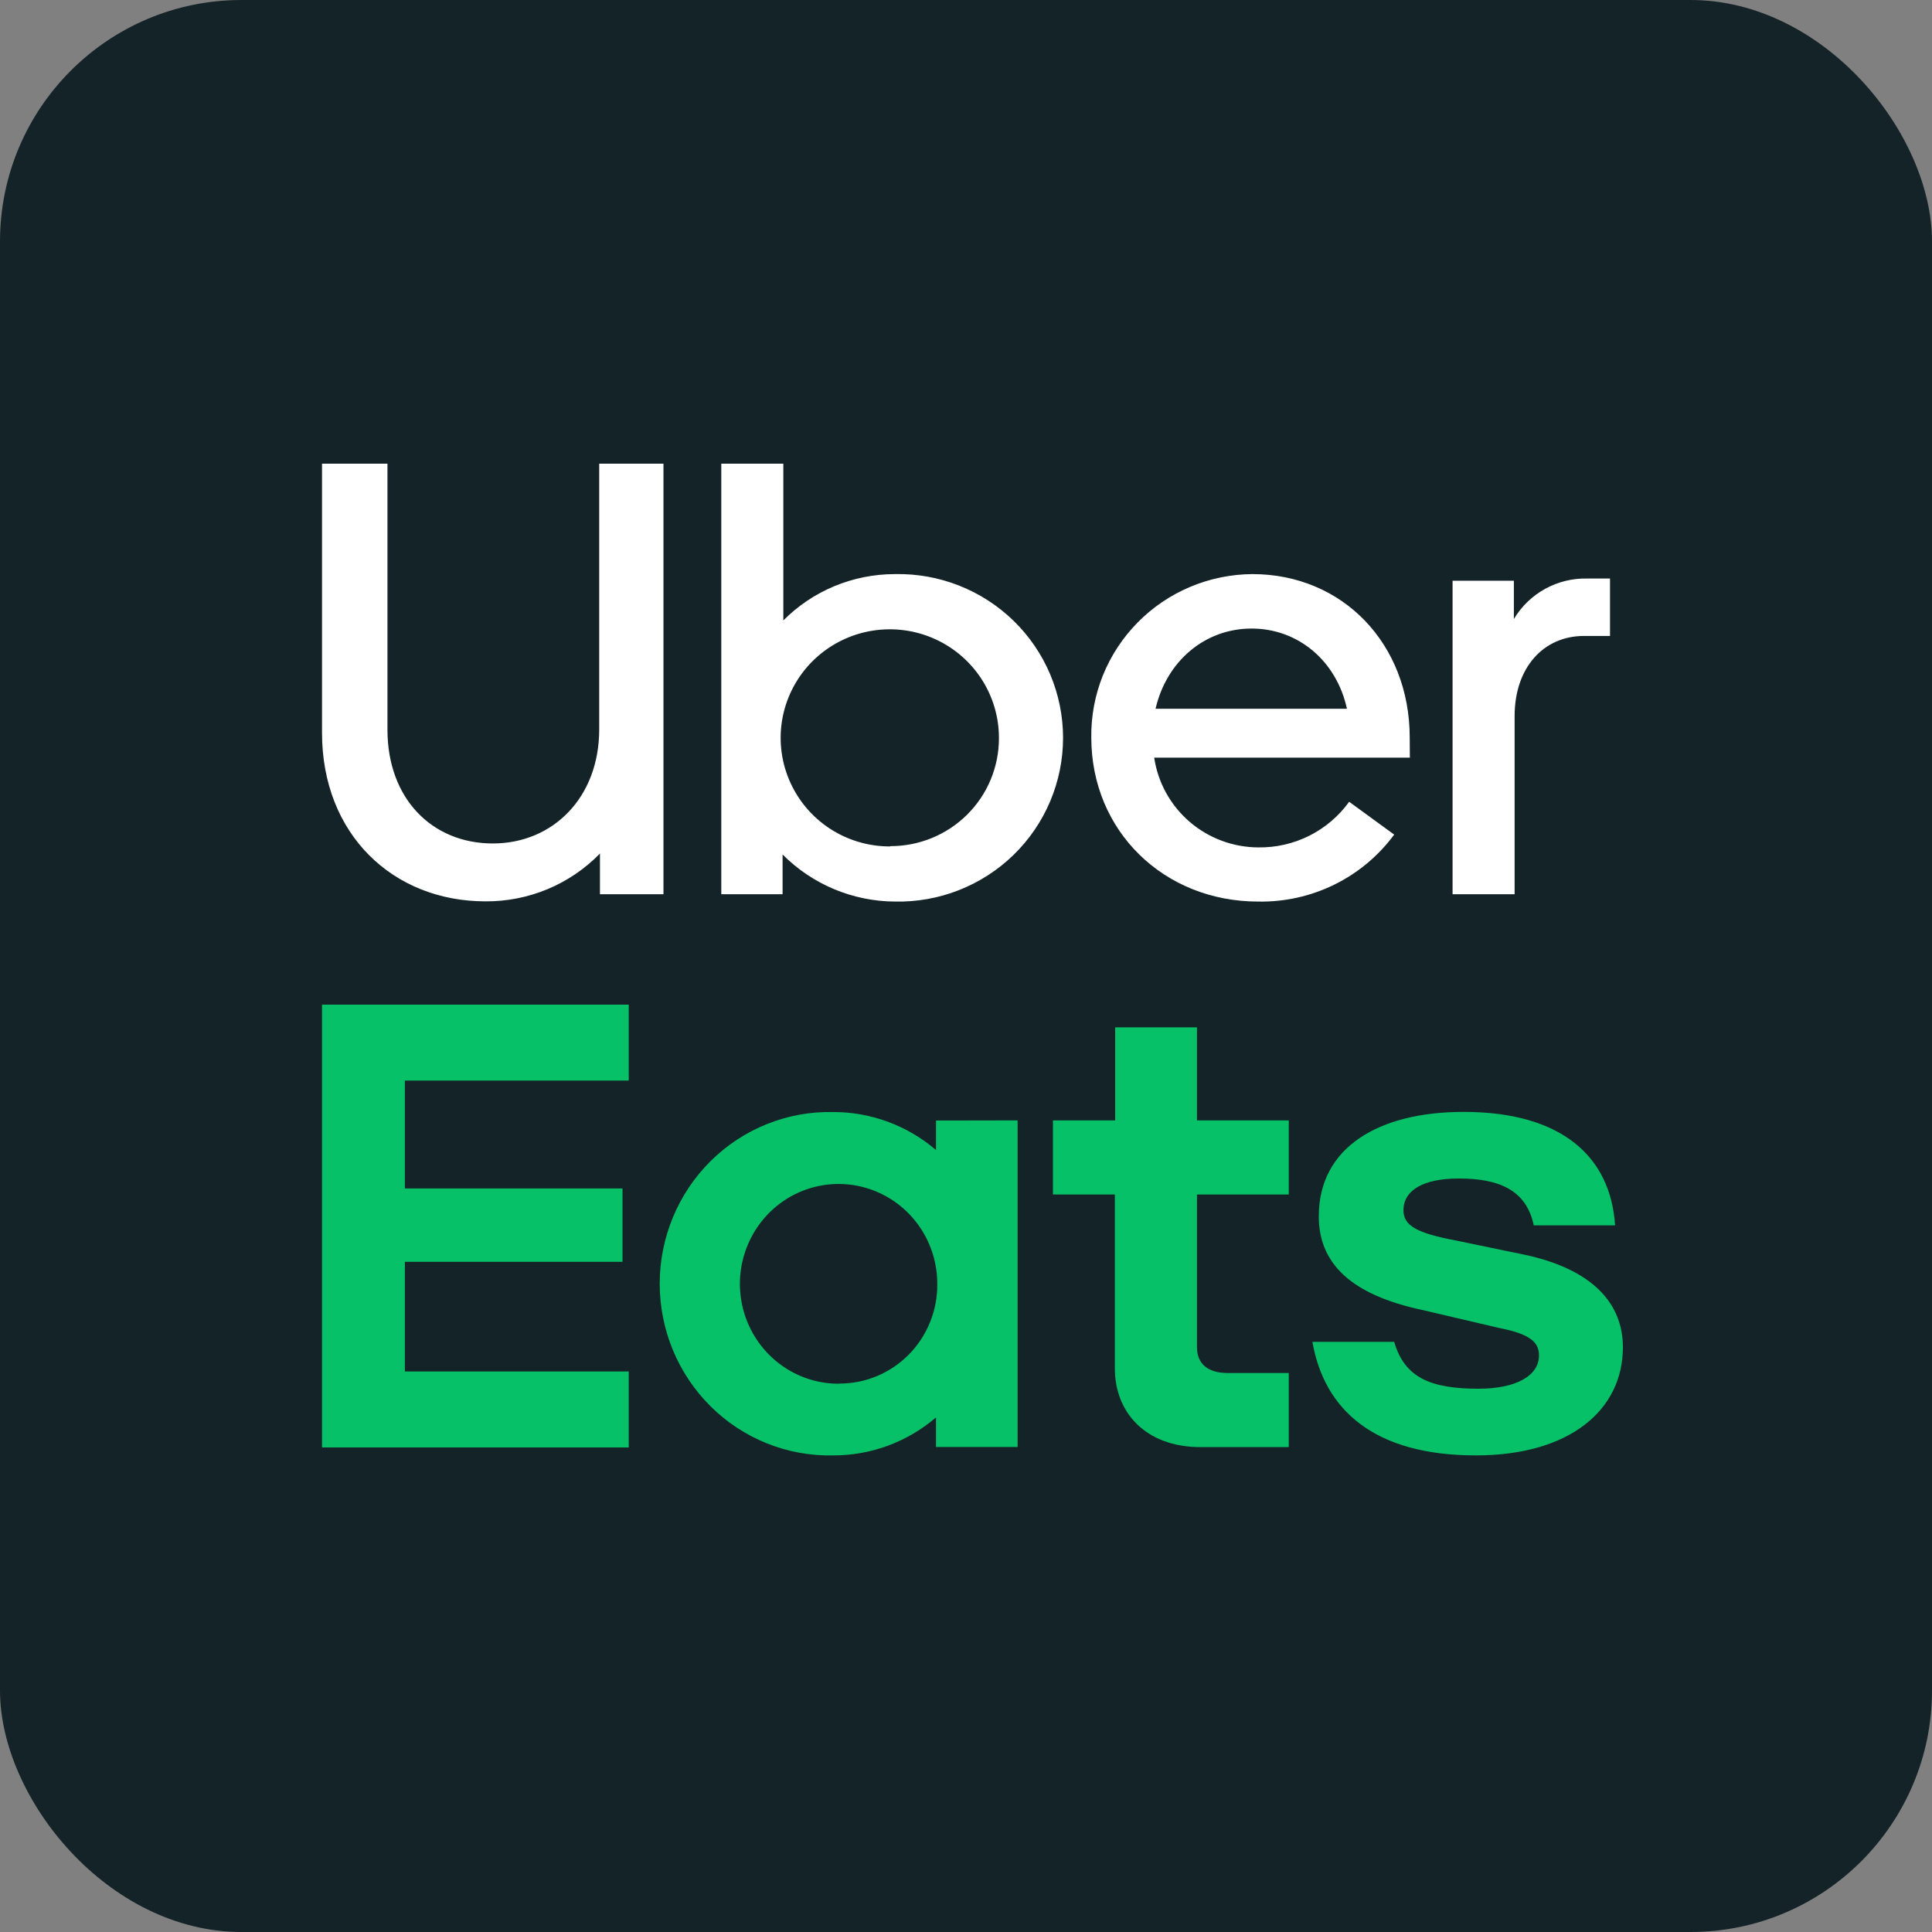 <svg width="80" height="80" viewBox="0 0 80 80" fill="none" xmlns="http://www.w3.org/2000/svg">
<rect x="0" y="0" width="80" height="80" fill="#808080" stroke="none"/>
<g clip-path="url(#clip0_225_2942)">
<rect width="80" height="80" rx="10" fill="#142328"/>
<path d="M65.594 26.333C63.911 26.333 62.717 27.643 62.717 29.654V37.029H60.148V24.047H62.686V25.633C62.999 25.107 63.448 24.675 63.986 24.38C64.523 24.085 65.131 23.938 65.744 23.956H66.667V26.333H65.594ZM58.373 30.538C58.373 26.667 55.604 23.772 51.857 23.772C50.972 23.778 50.096 23.958 49.281 24.302C48.466 24.645 47.727 25.146 47.108 25.775C46.488 26.404 45.999 27.148 45.669 27.966C45.34 28.783 45.176 29.657 45.188 30.538C45.188 34.406 48.187 37.332 52.1 37.332C53.193 37.352 54.276 37.111 55.255 36.629C56.235 36.146 57.084 35.436 57.73 34.559L55.866 33.2C55.438 33.794 54.872 34.276 54.217 34.605C53.561 34.934 52.835 35.1 52.1 35.089C51.054 35.084 50.045 34.706 49.255 34.025C48.465 33.343 47.946 32.403 47.793 31.373H58.379L58.373 30.538ZM47.849 29.348C48.307 27.368 49.898 26.027 51.827 26.027C53.755 26.027 55.343 27.368 55.774 29.348H47.849ZM37.05 23.772C36.192 23.773 35.342 23.943 34.55 24.272C33.758 24.601 33.039 25.084 32.436 25.691V19.2H29.867V37.029H32.405V35.382C33.635 36.62 35.307 37.321 37.056 37.332C37.964 37.351 38.866 37.19 39.709 36.858C40.553 36.526 41.322 36.029 41.971 35.398C42.619 34.766 43.134 34.012 43.486 33.18C43.837 32.348 44.019 31.454 44.019 30.552C44.019 29.649 43.837 28.756 43.486 27.924C43.134 27.091 42.619 26.337 41.971 25.706C41.322 25.075 40.553 24.578 39.709 24.246C38.866 23.914 37.964 23.753 37.056 23.772H37.05ZM36.866 35.049C35.97 35.053 35.094 34.793 34.347 34.301C33.601 33.809 33.019 33.107 32.674 32.285C32.329 31.463 32.237 30.558 32.41 29.684C32.584 28.81 33.014 28.007 33.646 27.377C34.279 26.747 35.086 26.317 35.964 26.144C36.842 25.971 37.753 26.061 38.579 26.402C39.406 26.744 40.112 27.323 40.608 28.065C41.103 28.806 41.367 29.678 41.364 30.569C41.364 31.156 41.248 31.738 41.023 32.281C40.797 32.824 40.465 33.317 40.048 33.732C39.63 34.147 39.133 34.476 38.587 34.7C38.041 34.924 37.456 35.038 36.866 35.037V35.049ZM20.407 34.926C22.886 34.926 24.812 33.035 24.812 30.201V19.2H27.473V37.029H24.843V35.343C24.228 35.974 23.491 36.476 22.677 36.816C21.862 37.156 20.986 37.329 20.102 37.323C16.278 37.323 13.334 34.55 13.334 30.345V19.2H16.044V30.217C16.044 33.066 17.89 34.926 20.407 34.926Z" fill="white"/>
<path d="M13.334 41.6H26.035V44.745H16.765V49.211H25.777V52.249H16.765V56.79H26.035V59.935H13.334V41.6ZM61.113 60.265C65.007 60.265 67.201 58.378 67.201 55.787C67.201 53.941 65.902 52.563 63.182 51.966L60.308 51.371C58.639 51.057 58.114 50.742 58.114 50.113C58.114 49.299 58.919 48.799 60.401 48.799C62.008 48.799 63.198 49.236 63.509 50.739H66.877C66.694 47.909 64.683 46.041 60.606 46.041C57.082 46.041 54.608 47.513 54.608 50.365C54.608 52.337 55.969 53.62 58.906 54.246L62.12 54.998C63.387 55.249 63.726 55.595 63.726 56.127C63.726 56.972 62.769 57.504 61.221 57.504C59.276 57.504 58.163 57.067 57.731 55.563H54.344C54.838 58.388 56.908 60.265 61.113 60.265ZM53.365 59.922H49.719C47.432 59.922 46.164 58.482 46.164 56.664V49.462H43.6V46.393H46.177V42.54H49.564V46.393H53.365V49.462H49.564V55.787C49.564 56.507 50.058 56.853 50.832 56.853H53.365V59.922ZM38.758 46.399V47.62C37.566 46.599 36.053 46.042 34.492 46.047C33.557 46.027 32.627 46.196 31.758 46.545C30.888 46.893 30.096 47.413 29.428 48.075C28.759 48.738 28.229 49.528 27.866 50.401C27.504 51.273 27.317 52.21 27.317 53.156C27.317 54.102 27.504 55.039 27.866 55.912C28.229 56.784 28.759 57.575 29.428 58.237C30.096 58.899 30.888 59.419 31.758 59.768C32.627 60.116 33.557 60.285 34.492 60.265C36.053 60.272 37.567 59.714 38.758 58.693V59.916H42.137V46.393L38.758 46.399ZM34.771 57.296C33.961 57.306 33.166 57.071 32.488 56.622C31.81 56.173 31.279 55.531 30.962 54.776C30.646 54.021 30.558 53.188 30.711 52.382C30.864 51.577 31.25 50.836 31.82 50.252C32.389 49.669 33.118 49.271 33.912 49.108C34.706 48.945 35.53 49.025 36.28 49.337C37.029 49.649 37.67 50.179 38.121 50.861C38.572 51.542 38.812 52.344 38.811 53.164C38.816 53.705 38.715 54.241 38.514 54.742C38.313 55.242 38.015 55.698 37.639 56.082C37.263 56.465 36.815 56.77 36.322 56.977C35.828 57.185 35.299 57.291 34.765 57.29L34.771 57.296Z" fill="#06C167"/>
</g>
<defs>
<clipPath id="clip0_225_2942">
<rect width="80" height="80" fill="white"/>
</clipPath>
</defs>
</svg>
